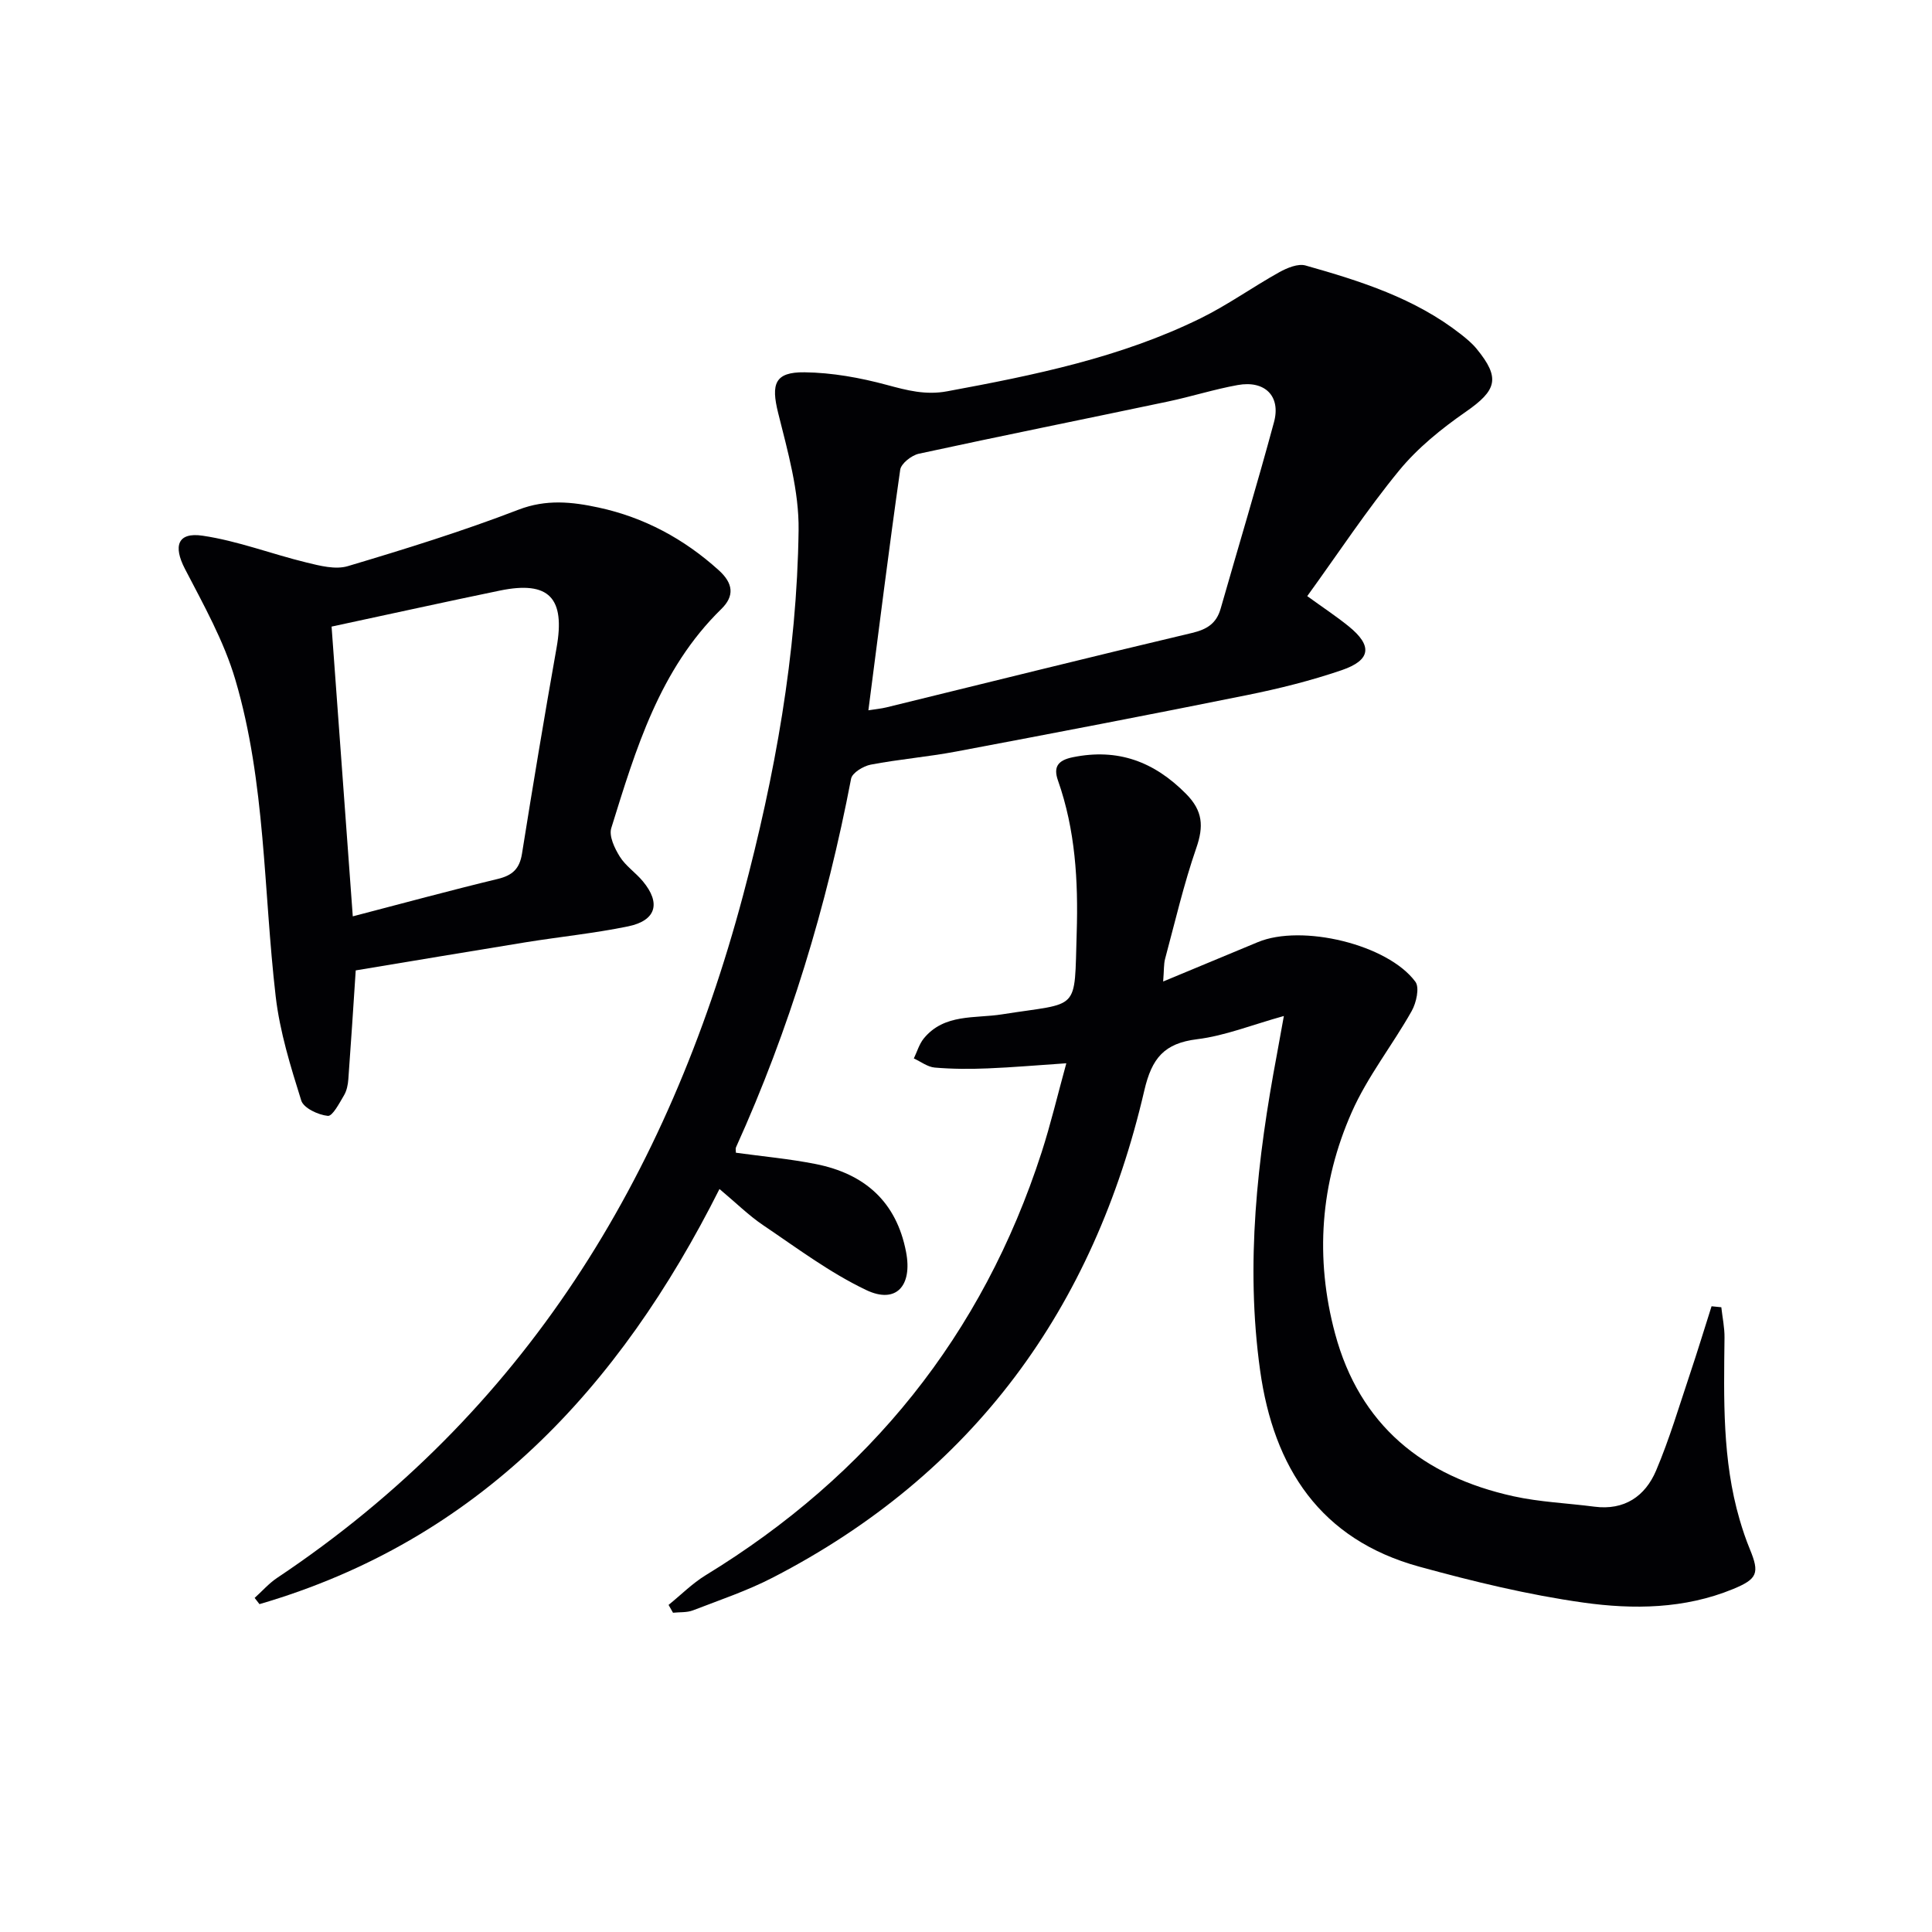 <svg enable-background="new 0 0 400 400" viewBox="0 0 400 400" xmlns="http://www.w3.org/2000/svg"><g fill="#010104"><path d="m52.72 330.83c1.55-1.39 2.95-3.01 4.66-4.15 51.14-34.14 80.9-82.9 96.46-141.29 6.59-24.76 11.16-49.95 11.5-75.61.11-8.1-2.25-16.33-4.24-24.31-1.48-5.96-.72-8.47 5.48-8.39 5.7.07 11.5 1.12 17.02 2.61 4.2 1.13 8.03 2.16 12.52 1.32 17.99-3.33 35.89-6.97 52.45-15.11 5.64-2.77 10.8-6.49 16.31-9.55 1.61-.89 3.86-1.83 5.43-1.38 11.36 3.21 22.62 6.77 32.12 14.21 1.17.92 2.35 1.89 3.29 3.04 4.97 6.06 4.18 8.58-2.26 13.05-5.01 3.48-9.94 7.46-13.78 12.14-6.72 8.19-12.58 17.1-19.03 26.01 3.28 2.38 6.04 4.19 8.59 6.26 4.94 4 4.63 6.99-1.45 9.07-6.41 2.19-13.04 3.84-19.69 5.18-20 4.04-40.05 7.88-60.1 11.66-5.87 1.11-11.85 1.6-17.72 2.72-1.53.29-3.84 1.69-4.07 2.91-5.05 26.36-12.75 51.86-23.83 76.32-.12.27-.02.65-.02 1.12 5.5.76 11.09 1.26 16.57 2.35 10.05 2.01 16.65 7.74 18.66 18.19 1.35 7-2.04 10.85-8.25 7.89-7.54-3.59-14.36-8.72-21.33-13.42-3.01-2.03-5.63-4.64-9.05-7.5-20.71 41.21-49.91 72.72-95.24 85.95-.33-.44-.66-.87-1-1.29zm127.07-183.77c1.51-.24 2.65-.34 3.75-.61 21.07-5.15 42.12-10.41 63.23-15.4 3.14-.74 5.07-1.97 5.95-5.03 3.68-12.88 7.56-25.7 11.05-38.63 1.45-5.38-1.89-8.69-7.52-7.67-4.87.88-9.62 2.4-14.47 3.42-17.18 3.62-34.39 7.08-51.55 10.8-1.5.33-3.66 2.02-3.85 3.31-2.34 16.38-4.38 32.8-6.59 49.81z"/><path d="m265.81 210.35c-6.59 1.83-12.18 4.1-17.97 4.81-6.8.84-9.36 3.9-10.92 10.6-10.45 45.07-35.36 79.41-76.9 100.85-5.28 2.73-10.99 4.65-16.56 6.8-1.25.48-2.74.34-4.12.49-.31-.54-.61-1.08-.92-1.62 2.55-2.06 4.9-4.44 7.67-6.14 33.88-20.7 57.32-49.69 69.56-87.55 1.88-5.82 3.29-11.8 5.12-18.45-5.86.39-11.06.85-16.27 1.06-3.65.15-7.33.14-10.97-.17-1.49-.13-2.89-1.23-4.33-1.89.67-1.39 1.11-2.97 2.06-4.14 4.25-5.19 10.62-4.1 16.2-4.99 16.26-2.58 14.94-.24 15.46-16.93.33-10.69-.28-21.27-3.88-31.49-.97-2.76-.08-4.17 3.06-4.81 9.35-1.91 16.86.9 23.48 7.6 3.45 3.49 3.66 6.68 2.11 11.16-2.6 7.5-4.4 15.29-6.47 22.98-.29 1.09-.21 2.28-.4 4.69 7-2.91 13.3-5.52 19.6-8.15 9.08-3.79 26.88.44 32.62 8.2.9 1.21.19 4.37-.77 6.07-3.98 7.07-9.15 13.56-12.4 20.92-6.51 14.71-7.66 30.22-3.46 45.85 5.1 19 18.23 29.56 36.91 33.68 5.48 1.21 11.19 1.43 16.78 2.16 6.2.81 10.51-2.15 12.77-7.46 2.77-6.52 4.79-13.38 7.05-20.11 1.55-4.62 2.96-9.28 4.44-13.92.67.07 1.35.13 2.02.2.23 2.11.69 4.22.66 6.33-.14 12.65-.47 25.3 3.13 37.63.6 2.07 1.29 4.12 2.11 6.11 2.06 4.99 1.59 6.19-3.48 8.28-10.03 4.12-20.63 4.25-30.97 2.8-11.46-1.61-22.81-4.37-33.99-7.44-20.49-5.63-30.14-20.47-32.95-40.65-3.07-22.03-.59-43.76 3.48-65.41.41-2.26.81-4.52 1.44-7.95z"/><path d="m73.65 200.91c-.53 8-.99 15.27-1.53 22.53-.08 1.14-.33 2.38-.9 3.34-.96 1.61-2.37 4.35-3.35 4.25-1.99-.2-5.01-1.61-5.5-3.18-2.21-7.05-4.44-14.24-5.29-21.54-2.55-21.91-2.06-44.25-8.36-65.6-2.36-7.99-6.57-15.49-10.44-22.95-2.42-4.67-1.56-7.62 3.66-6.85 7.28 1.07 14.31 3.8 21.51 5.55 2.78.68 6.01 1.52 8.57.75 11.88-3.54 23.76-7.23 35.32-11.68 5.76-2.22 11.12-1.63 16.58-.45 9.42 2.03 17.69 6.47 24.89 12.98 3.01 2.72 3.3 5.33.52 8.04-12.8 12.51-17.69 29-22.77 45.34-.52 1.66.69 4.2 1.76 5.91 1.2 1.93 3.27 3.3 4.76 5.09 3.8 4.55 2.78 8.16-3.06 9.36-6.97 1.43-14.09 2.15-21.13 3.28-11.9 1.93-23.77 3.93-35.24 5.83zm-5-71.18c1.47 20.04 2.92 39.83 4.39 59.99 10.48-2.73 20.22-5.38 30.04-7.75 3.01-.73 4.49-2.09 4.99-5.21 2.27-14.23 4.64-28.45 7.16-42.64 1.84-10.32-1.54-13.94-11.72-11.85-11.35 2.34-22.66 4.85-34.86 7.46z"/></g></svg>